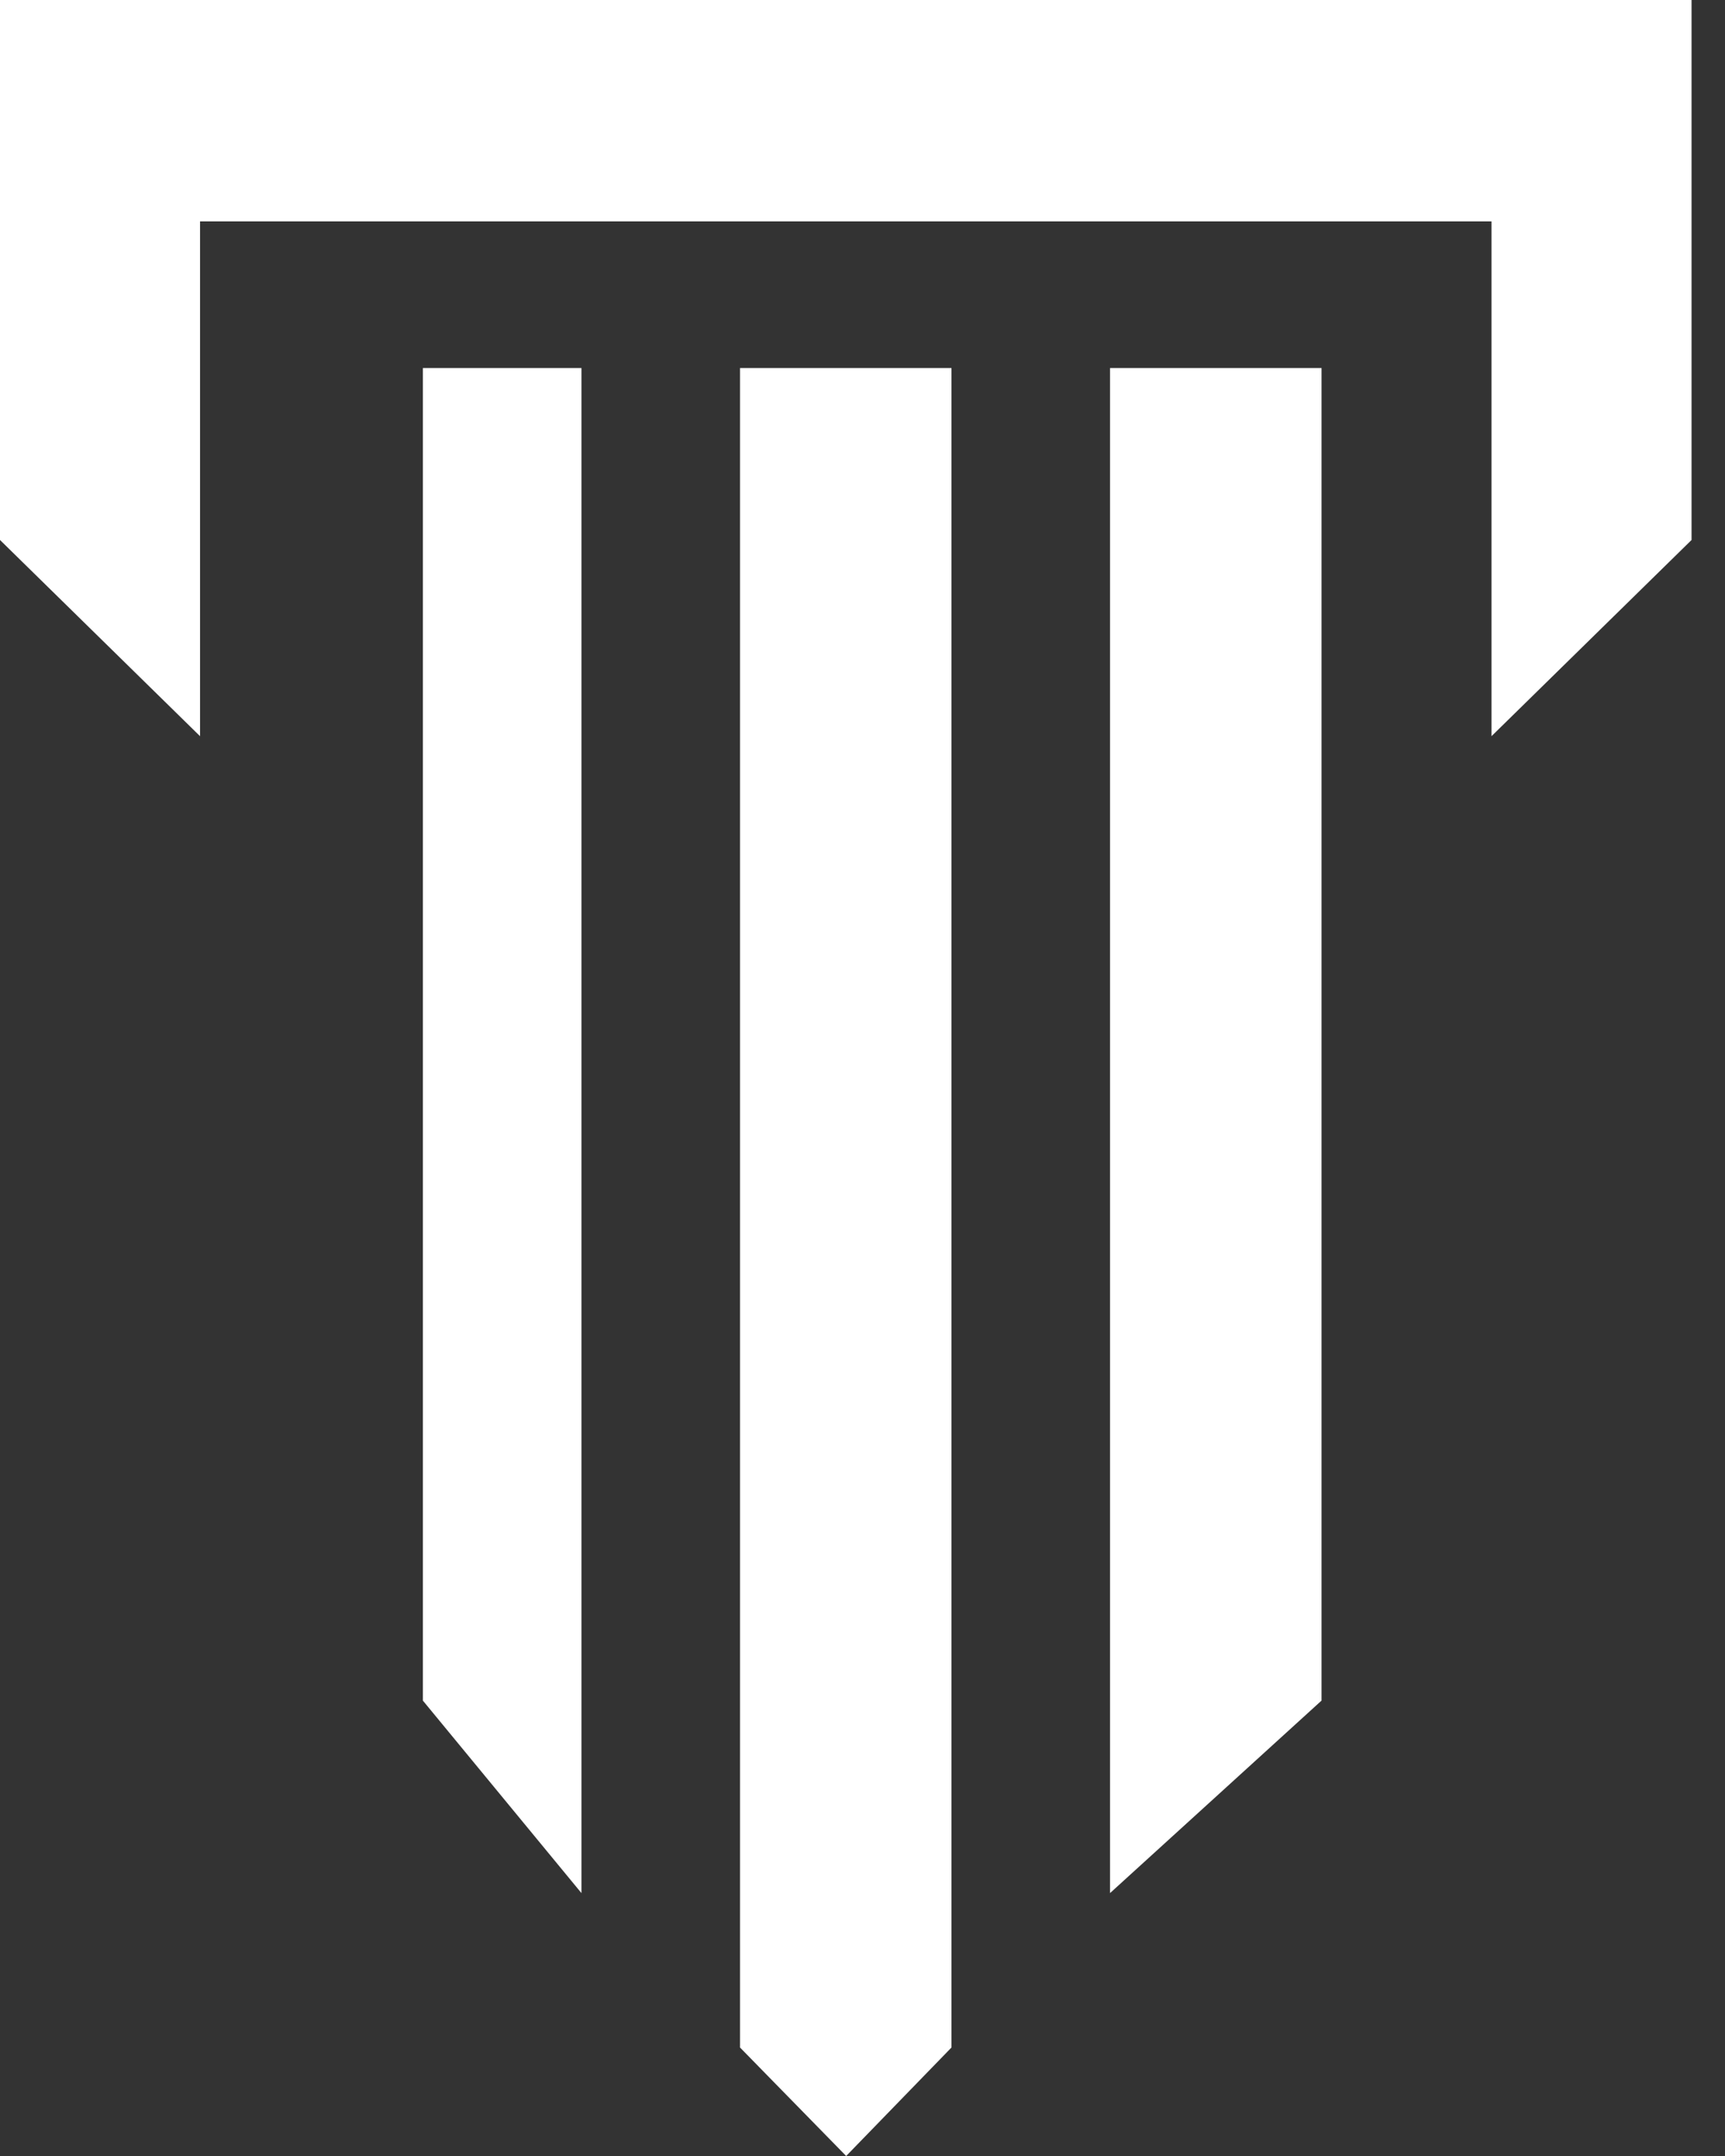 <svg width="28" height="35" viewBox="0 0 28 35" fill="none" xmlns="http://www.w3.org/2000/svg">
    <rect x="0" y="0" width="28" height="35" fill="#333333" stroke="none"/>
    <g style="mix-blend-mode:soft-light">
    <path d="M9.438 30.732L6.864 27.607V5.975H9.438V30.732Z" fill="white"/>
    </g>
    <g style="mix-blend-mode:soft-light">
    <path d="M18.018 30.732L21.451 27.607V5.975H18.018V30.732Z" fill="white"/>
    </g>
    <g style="mix-blend-mode:soft-light">
    <path d="M0 0V8.766L3.247 11.951V3.594H24.21V11.951L27.457 8.766V0H0Z" fill="white"/>
    </g>
    <g style="mix-blend-mode:soft-light">
    <path d="M12.012 5.975V33.239L13.735 35L15.444 33.239V5.975H12.012Z" fill="white"/>
    </g>
    </svg>
    